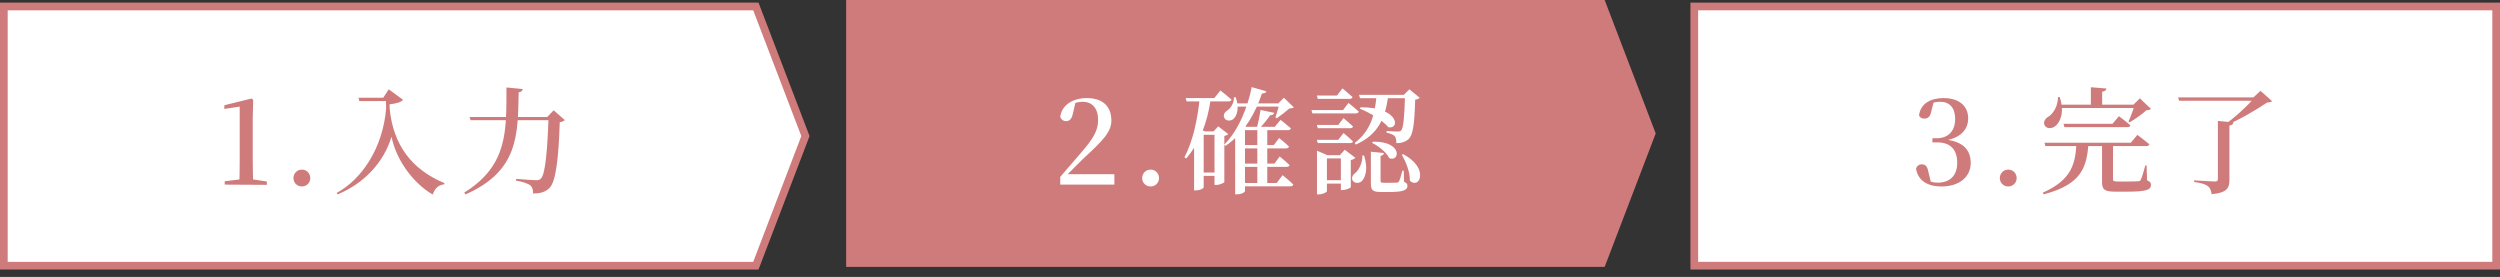 <svg width="325" height="36" viewBox="0 0 325 36" fill="none" xmlns="http://www.w3.org/2000/svg">
<rect x="0" y="0" width="325" height="36" fill="#333333" stroke="none"/>
<path d="M0.5 0.841H98.262L104.707 17.69L98.262 34.539H0.5V0.841Z" fill="white" stroke="#CF7B7B"/>
<path d="M110 0H208.606L215.243 17.349L208.606 34.697H110V0Z" fill="#CF7B7B"/>
<rect x="220.257" y="0.841" width="104.243" height="33.697" fill="white" stroke="#CF7B7B"/>
<path d="M29.212 24V23.565L31.267 23.31H32.797L34.687 23.595V24.03L29.212 24ZM31.116 24C31.146 22.845 31.162 21.66 31.162 20.52V13.86L29.166 14.16V13.68L32.691 12.81L32.916 12.975L32.856 15.375V20.52C32.856 21.66 32.886 22.845 32.916 24H31.116ZM39.243 24.24C38.613 24.24 38.148 23.745 38.148 23.16C38.148 22.545 38.613 22.05 39.243 22.05C39.873 22.05 40.338 22.545 40.338 23.16C40.338 23.745 39.873 24.24 39.243 24.24ZM49.819 12.705L50.538 11.61L52.398 12.975C52.144 13.29 51.498 13.47 50.644 13.56L50.658 14.16C51.123 18.795 53.478 22.02 57.783 23.805L57.739 23.97C57.004 24.03 56.538 24.48 56.254 25.29C54.048 24.03 51.618 21.195 50.898 17.79C49.849 21.165 47.343 23.82 43.894 25.275L43.773 25.08C47.074 23.28 49.773 19.2 50.194 14.13L50.178 13.14H46.714L46.608 12.705H49.819ZM61.053 15.21H72.243V15.63H61.173L61.053 15.21ZM71.314 15.21H71.133L71.974 14.34L73.428 15.615C73.293 15.735 73.114 15.825 72.769 15.885C72.618 20.535 72.273 23.595 71.448 24.42C70.954 24.93 70.293 25.155 69.303 25.155C69.303 24.705 69.213 24.315 68.928 24.09C68.629 23.85 67.864 23.61 67.084 23.475L67.099 23.25C67.954 23.325 69.288 23.43 69.709 23.43C70.008 23.43 70.144 23.385 70.308 23.22C70.894 22.71 71.163 19.485 71.314 15.21ZM65.838 11.37L67.954 11.58C67.924 11.805 67.788 11.955 67.428 12C67.308 17.43 67.474 22.215 60.514 25.275L60.349 25.035C66.079 21.495 65.823 16.875 65.838 11.37Z" fill="#CF7B7B"/>
<path d="M137.832 24V22.995C138.792 21.9 139.722 20.805 140.457 19.95C142.077 18.075 142.752 17.04 142.752 15.6C142.752 14.085 142.002 13.23 140.727 13.23C140.232 13.23 139.722 13.35 139.167 13.665L139.827 13.26L139.467 14.79C139.317 15.54 138.972 15.75 138.582 15.75C138.237 15.75 137.952 15.54 137.832 15.21C138.012 13.59 139.572 12.75 141.267 12.75C143.427 12.75 144.477 13.89 144.477 15.675C144.477 17.145 143.382 18.27 140.907 20.55C140.412 21.015 139.482 21.96 138.552 22.905L138.702 22.395V22.65H144.867V24H137.832ZM149.578 24.24C148.948 24.24 148.483 23.745 148.483 23.16C148.483 22.545 148.948 22.05 149.578 22.05C150.208 22.05 150.673 22.545 150.673 23.16C150.673 23.745 150.208 24.24 149.578 24.24ZM160.393 13.44H166.888V13.86H160.393V13.44ZM163.873 14.295L165.658 14.67C165.598 14.85 165.448 14.985 165.118 14.985C164.758 15.51 164.248 16.17 163.723 16.68H163.363C163.573 16.02 163.768 15 163.873 14.295ZM161.323 16.485H165.718L166.468 15.585C166.468 15.585 167.308 16.23 167.818 16.68C167.773 16.845 167.638 16.92 167.428 16.92H161.323V16.485ZM161.323 18.855H165.598L166.288 17.94C166.288 17.94 167.098 18.585 167.563 19.05C167.533 19.215 167.383 19.29 167.173 19.29H161.323V18.855ZM161.323 21.27H165.673L166.363 20.34C166.363 20.34 167.158 20.985 167.638 21.465C167.608 21.615 167.443 21.69 167.248 21.69H161.323V21.27ZM161.323 23.79H165.973L166.738 22.77C166.738 22.77 167.608 23.475 168.133 23.985C168.088 24.15 167.938 24.225 167.728 24.225H161.323V23.79ZM163.453 16.485H164.743V24.015H163.453V16.485ZM161.848 16.485V24.855C161.848 24.96 161.443 25.26 160.798 25.26H160.573V17.415L161.293 16.2L162.028 16.485H161.848ZM166.348 13.44H166.183L166.903 12.705L168.193 13.95C168.073 14.07 167.923 14.085 167.623 14.1C167.203 14.475 166.468 15.045 165.973 15.375L165.808 15.27C165.958 14.79 166.228 13.905 166.348 13.44ZM154.138 12.75H157.858L158.653 11.76C158.653 11.76 159.538 12.45 160.093 12.945C160.063 13.11 159.913 13.185 159.688 13.185H154.258L154.138 12.75ZM155.968 12.75H157.378V12.99C156.943 15.96 155.968 18.54 154.198 20.61L153.973 20.445C155.098 18.33 155.683 15.48 155.968 12.75ZM155.863 17.085H158.563V17.52H155.863V17.085ZM155.833 22.425H158.563V22.86H155.833V22.425ZM157.888 17.085H157.768L158.368 16.425L159.673 17.43C159.598 17.52 159.403 17.625 159.163 17.67V23.67C159.148 23.775 158.533 24.045 158.098 24.045H157.888V17.085ZM156.478 17.085V24.36C156.478 24.45 156.088 24.75 155.458 24.75H155.233V17.76L155.893 16.755L156.658 17.085H156.478ZM162.718 11.325L164.623 11.865C164.563 12.045 164.443 12.15 164.053 12.15C163.303 14.445 161.833 17.295 159.298 18.975L159.148 18.81C161.098 16.845 162.253 13.74 162.718 11.325ZM160.408 12.645H160.648C161.143 14.07 160.813 15.105 160.288 15.51C159.928 15.765 159.328 15.735 159.148 15.3C158.983 14.91 159.223 14.55 159.598 14.325C160.018 14.055 160.438 13.335 160.408 12.645ZM176.668 12.33H183.313V12.765H176.803L176.668 12.33ZM182.653 12.33H182.503L183.223 11.61L184.558 12.705C184.453 12.84 184.273 12.915 183.973 12.96C183.883 16.2 183.688 17.595 183.073 18.12C182.683 18.45 182.173 18.615 181.528 18.615C181.528 18.21 181.483 17.88 181.303 17.685C181.123 17.505 180.718 17.34 180.253 17.25L180.268 17.025C180.688 17.07 181.438 17.1 181.708 17.1C181.933 17.1 182.038 17.07 182.128 16.98C182.443 16.695 182.578 15.24 182.653 12.33ZM176.878 13.95C181.858 13.905 182.038 16.845 180.493 16.545C179.728 15.63 178.018 14.61 176.773 14.13L176.878 13.95ZM178.483 18.42C182.368 18.345 181.993 21.105 180.613 20.565C180.238 19.8 179.203 18.975 178.363 18.57L178.483 18.42ZM182.413 20.04C185.908 21.9 184.498 24.69 183.283 23.49C183.313 22.365 182.773 21.03 182.233 20.13L182.413 20.04ZM178.963 12.33H180.463V12.57C180.043 15.345 179.218 17.475 176.248 18.795L176.113 18.585C178.168 17.01 178.738 14.97 178.963 12.33ZM178.213 19.725L179.908 19.89C179.893 20.085 179.743 20.22 179.473 20.265V23.505C179.473 23.7 179.518 23.76 179.863 23.76H180.748C181.138 23.76 181.453 23.745 181.588 23.745C181.708 23.73 181.783 23.715 181.858 23.595C181.978 23.415 182.143 22.83 182.308 22.185H182.488L182.533 23.64C182.878 23.775 182.968 23.925 182.968 24.165C182.968 24.69 182.458 24.96 180.643 24.96H179.533C178.408 24.96 178.213 24.69 178.213 23.835V19.725ZM177.103 20.22H177.328C177.853 21.825 177.553 22.98 177.073 23.505C176.743 23.85 176.083 23.895 175.843 23.46C175.648 23.1 175.858 22.71 176.218 22.455C176.668 22.08 177.163 21.12 177.103 20.22ZM171.193 12.42H173.803L174.523 11.49C174.523 11.49 175.333 12.15 175.828 12.615C175.798 12.78 175.648 12.855 175.438 12.855H171.313L171.193 12.42ZM171.193 16.245H173.968L174.658 15.36C174.658 15.36 175.423 15.99 175.888 16.44C175.858 16.59 175.723 16.665 175.513 16.665H171.313L171.193 16.245ZM171.193 18.18H173.968L174.658 17.295C174.658 17.295 175.423 17.925 175.888 18.375C175.858 18.525 175.723 18.6 175.513 18.6H171.313L171.193 18.18ZM170.488 14.31H174.598L175.303 13.38C175.303 13.38 176.128 14.04 176.638 14.505C176.593 14.67 176.443 14.745 176.248 14.745H170.608L170.488 14.31ZM171.208 20.175V19.59L172.558 20.175H175.018V20.595H172.498V24.855C172.498 24.99 171.943 25.275 171.403 25.275H171.208V20.175ZM174.313 20.175H174.178L174.823 19.47L176.203 20.52C176.098 20.625 175.888 20.745 175.603 20.805V24.315C175.603 24.435 174.973 24.705 174.523 24.705H174.313V20.175ZM171.868 23.43H174.958V23.865H171.868V23.43Z" fill="white"/>
<path d="M252.414 24.24C250.479 24.24 249.324 23.415 249.084 21.915C249.204 21.54 249.504 21.36 249.834 21.36C250.284 21.36 250.554 21.6 250.689 22.335L251.049 23.82L250.404 23.355C250.884 23.61 251.304 23.745 251.904 23.745C253.524 23.745 254.439 22.785 254.439 21.165C254.439 19.455 253.554 18.51 251.859 18.51H251.214V17.97H251.784C253.194 17.97 254.169 17.115 254.169 15.45C254.169 14.025 253.449 13.23 252.219 13.23C251.709 13.23 251.214 13.335 250.629 13.605L251.394 13.2L251.034 14.61C250.899 15.225 250.569 15.42 250.149 15.42C249.849 15.42 249.594 15.285 249.474 15.015C249.654 13.41 251.079 12.75 252.654 12.75C254.739 12.75 255.864 13.83 255.864 15.39C255.864 16.86 254.829 18.06 252.489 18.315V18.12C255.114 18.255 256.194 19.44 256.194 21.18C256.194 23.01 254.694 24.24 252.414 24.24ZM261.071 24.24C260.441 24.24 259.976 23.745 259.976 23.16C259.976 22.545 260.441 22.05 261.071 22.05C261.701 22.05 262.166 22.545 262.166 23.16C262.166 23.745 261.701 24.24 261.071 24.24ZM265.781 18.555H277.001L277.856 17.535C277.856 17.535 278.816 18.24 279.416 18.75C279.371 18.915 279.221 18.99 279.011 18.99H265.901L265.781 18.555ZM268.256 16.095H274.631L275.456 15.105C275.456 15.105 276.371 15.78 276.956 16.29C276.911 16.455 276.761 16.53 276.551 16.53H268.376L268.256 16.095ZM267.716 13.605H278.231V14.04H267.716V13.605ZM271.811 11.34L273.836 11.505C273.806 11.715 273.671 11.865 273.281 11.925V13.8H271.811V11.34ZM267.536 12.615H267.761C268.421 14.58 267.851 15.915 267.146 16.425C266.681 16.77 266.021 16.74 265.796 16.275C265.601 15.855 265.856 15.435 266.246 15.195C266.906 14.82 267.551 13.77 267.536 12.615ZM277.511 13.605H277.346L278.186 12.78L279.626 14.16C279.506 14.28 279.341 14.31 279.041 14.325C278.501 14.82 277.541 15.51 276.851 15.9L276.701 15.795C276.986 15.21 277.346 14.19 277.511 13.605ZM269.936 18.66H271.511C271.256 21.615 270.746 23.94 265.691 25.26L265.556 25.05C269.411 23.355 269.801 21.15 269.936 18.66ZM273.266 18.675H274.691C274.691 18.855 274.691 19.065 274.691 19.185V23.28C274.691 23.52 274.766 23.595 275.261 23.595H276.701C277.256 23.595 277.736 23.58 277.946 23.565C278.141 23.565 278.216 23.52 278.306 23.37C278.441 23.115 278.651 22.38 278.891 21.51H279.056L279.116 23.445C279.536 23.595 279.626 23.76 279.626 24.045C279.626 24.66 279.071 24.915 276.566 24.915H274.976C273.551 24.915 273.266 24.63 273.266 23.625V18.675ZM288.326 15.72L290.351 15.915C290.321 16.14 290.171 16.26 289.826 16.32V23.355C289.826 24.42 289.541 25.065 287.516 25.245C287.441 24.78 287.336 24.435 287.021 24.195C286.691 23.955 286.211 23.79 285.236 23.655V23.445C285.236 23.445 287.516 23.595 287.936 23.595C288.236 23.595 288.326 23.49 288.326 23.25V15.72ZM293.126 12.66H292.946L293.861 11.805L295.376 13.155C295.241 13.275 295.061 13.305 294.716 13.335C293.276 14.295 291.101 15.6 289.256 16.335H289.001C290.456 15.39 292.286 13.635 293.126 12.66ZM283.151 12.66H293.996V13.095H283.286L283.151 12.66Z" fill="#CF7B7B"/>
</svg>
